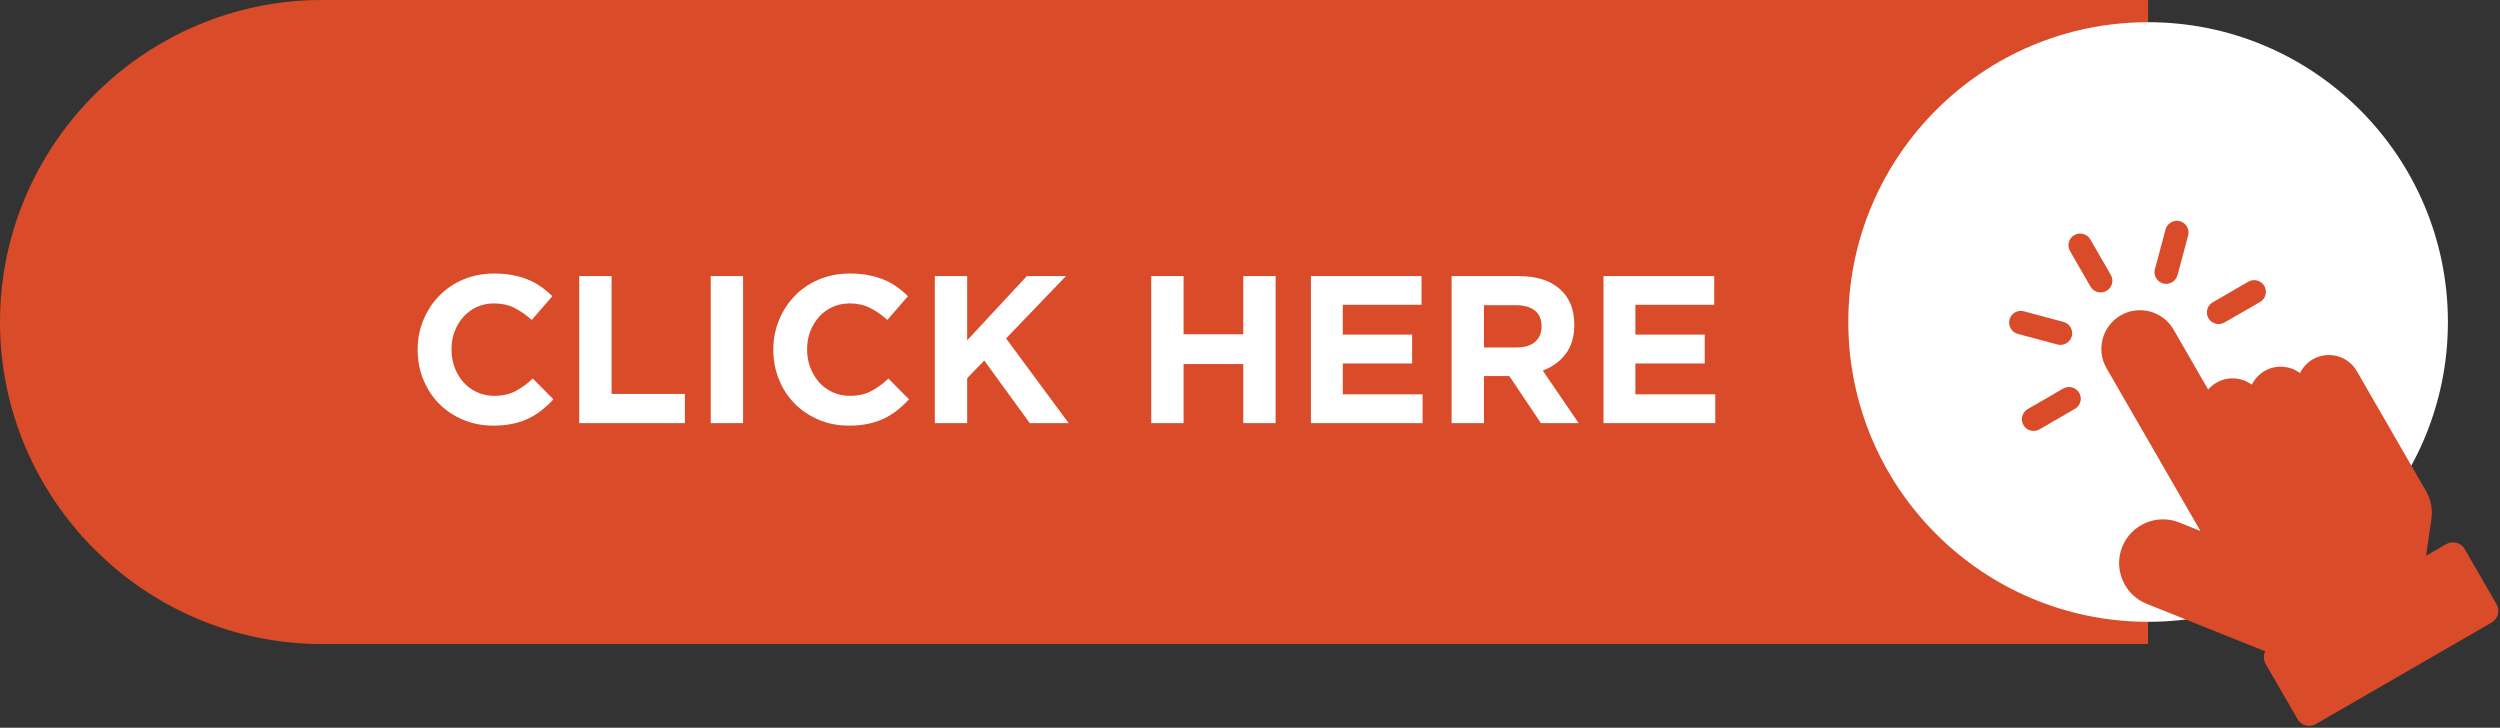<?xml version="1.0" encoding="UTF-8" standalone="no"?><svg xmlns="http://www.w3.org/2000/svg" xmlns:xlink="http://www.w3.org/1999/xlink" clip-rule="evenodd" fill="#000000" fill-rule="evenodd" height="76.7" image-rendering="optimizeQuality" preserveAspectRatio="xMidYMid meet" shape-rendering="geometricPrecision" text-rendering="geometricPrecision" version="1" viewBox="0.0 0.0 263.5 76.7" width="263.5" zoomAndPan="magnify"><rect x="0.0" y="0.0" width="263.5" height="76.7" fill="#333333" stroke="none"/><g><g><g id="change1_1"><path d="M226.41 0l-192.47 0c-18.67,0 -33.94,15.27 -33.94,33.94l0 0c0,18.67 15.27,33.94 33.94,33.94l192.46 0 0.01 -67.88z" fill="#da4b29"/></g><g id="change2_1"><path d="M226.41 2.34c17.45,0 31.6,14.15 31.6,31.6 0,17.45 -14.15,31.6 -31.6,31.6 -17.45,0 -31.6,-14.15 -31.6,-31.6 0,-17.45 14.15,-31.6 31.6,-31.6z" fill="#ffffff"/></g><g id="change1_2"><path d="M243.77 37.87l0 0c1.62,-0.93 3.71,-0.37 4.64,1.25l7.11 12.32c0.03,0.05 0.06,0.09 0.08,0.14 0.57,0.9 0.83,1.99 0.67,3.12l-0.56 3.87 2.13 -1.22c0.67,-0.39 1.55,-0.16 1.94,0.52l3.35 5.81c0.39,0.68 0.16,1.55 -0.52,1.94l-18.51 10.69c-0.68,0.39 -1.55,0.16 -1.94,-0.52l-3.36 -5.81c-0.24,-0.42 -0.24,-0.92 -0.05,-1.33l-12.5 -5.01c-2.35,-0.94 -3.51,-3.64 -2.57,-6l0 0c0.95,-2.36 3.65,-3.52 6.01,-2.57l2.24 0.9 -9.9 -17.16c-1.13,-1.94 -0.45,-4.45 1.49,-5.57l0 0c1.94,-1.12 4.45,-0.45 5.57,1.49l3.65 6.33c0.24,-0.28 0.54,-0.53 0.88,-0.73l0 0c1.2,-0.69 2.67,-0.56 3.72,0.22 0.29,-0.58 0.75,-1.1 1.35,-1.45l0 0c1.21,-0.69 2.68,-0.56 3.73,0.22 0.29,-0.58 0.75,-1.1 1.35,-1.45zm-5.11 -7.73l0 0c0.34,0.59 0.14,1.35 -0.45,1.69l-3.75 2.16c-0.59,0.34 -1.35,0.14 -1.69,-0.45l0 0c-0.34,-0.59 -0.13,-1.35 0.46,-1.68l3.74 -2.17c0.59,-0.34 1.35,-0.13 1.69,0.45zm-8.9 -6.83l0 0c0.65,0.18 1.05,0.86 0.87,1.51l-1.12 4.18c-0.18,0.66 -0.86,1.05 -1.51,0.88l0 0c-0.66,-0.18 -1.05,-0.86 -0.87,-1.51l1.12 -4.19c0.17,-0.65 0.85,-1.04 1.51,-0.87zm-16.49 21.49l0 0c-0.34,-0.58 -0.14,-1.34 0.45,-1.68l3.75 -2.17c0.58,-0.33 1.34,-0.13 1.68,0.46l0 0c0.34,0.58 0.14,1.34 -0.45,1.68l-3.75 2.17c-0.59,0.34 -1.35,0.13 -1.68,-0.46zm-1.47 -11.12l0 0c0.18,-0.66 0.86,-1.05 1.51,-0.87l4.18 1.12c0.66,0.17 1.05,0.85 0.88,1.51l0 0c-0.18,0.65 -0.86,1.05 -1.52,0.87l-4.18 -1.12c-0.65,-0.18 -1.04,-0.86 -0.87,-1.51zm6.83 -8.9l0 0c0.59,-0.34 1.35,-0.14 1.69,0.45l2.16 3.75c0.34,0.58 0.14,1.34 -0.45,1.68l0 0c-0.59,0.34 -1.35,0.14 -1.69,-0.45l-2.16 -3.75c-0.34,-0.59 -0.14,-1.34 0.45,-1.68z" fill="#da4b29"/></g><g id="change2_2"><path d="M58.33 42.09l-2.17 -2.19c-0.61,0.56 -1.22,1.01 -1.83,1.33 -0.61,0.32 -1.36,0.49 -2.25,0.49 -0.66,0 -1.27,-0.13 -1.82,-0.39 -0.56,-0.26 -1.03,-0.61 -1.42,-1.05 -0.39,-0.45 -0.7,-0.96 -0.92,-1.55 -0.22,-0.59 -0.33,-1.22 -0.33,-1.88l0 -0.05c0,-0.66 0.11,-1.29 0.33,-1.87 0.22,-0.58 0.53,-1.1 0.93,-1.54 0.4,-0.44 0.87,-0.79 1.43,-1.04 0.55,-0.25 1.15,-0.37 1.8,-0.37 0.79,0 1.49,0.15 2.12,0.46 0.62,0.31 1.24,0.74 1.85,1.28l2.17 -2.5c-0.36,-0.35 -0.74,-0.68 -1.16,-0.97 -0.41,-0.3 -0.86,-0.55 -1.35,-0.75 -0.48,-0.21 -1.03,-0.37 -1.62,-0.49 -0.6,-0.12 -1.26,-0.18 -1.99,-0.18 -1.19,0 -2.28,0.21 -3.27,0.63 -0.99,0.42 -1.84,1 -2.55,1.73 -0.71,0.73 -1.26,1.58 -1.66,2.55 -0.4,0.96 -0.6,2 -0.6,3.11l0 0.04c0,1.11 0.2,2.15 0.6,3.12 0.4,0.98 0.95,1.82 1.66,2.54 0.71,0.71 1.55,1.28 2.53,1.69 0.97,0.41 2.03,0.62 3.16,0.62 0.75,0 1.43,-0.06 2.04,-0.19 0.6,-0.12 1.16,-0.31 1.67,-0.55 0.51,-0.24 0.98,-0.54 1.41,-0.88 0.42,-0.33 0.84,-0.72 1.24,-1.15zm13.86 2.51l0 -3.08 -7.73 0 0 -12.42 -3.41 0 0 15.5 11.14 0zm6.13 0l0 -15.5 -3.41 0 0 15.5 3.41 0zm17.49 -2.51l-2.17 -2.19c-0.6,0.56 -1.21,1.01 -1.83,1.33 -0.61,0.32 -1.36,0.49 -2.24,0.49 -0.67,0 -1.28,-0.13 -1.83,-0.39 -0.55,-0.26 -1.03,-0.61 -1.42,-1.05 -0.39,-0.45 -0.69,-0.96 -0.92,-1.55 -0.22,-0.59 -0.33,-1.22 -0.33,-1.88l0 -0.05c0,-0.66 0.11,-1.29 0.33,-1.87 0.23,-0.58 0.54,-1.1 0.93,-1.54 0.4,-0.44 0.88,-0.79 1.43,-1.04 0.56,-0.25 1.16,-0.37 1.81,-0.37 0.78,0 1.48,0.15 2.11,0.46 0.63,0.31 1.24,0.74 1.85,1.28l2.17 -2.5c-0.35,-0.35 -0.74,-0.68 -1.15,-0.97 -0.41,-0.3 -0.86,-0.55 -1.35,-0.75 -0.49,-0.21 -1.03,-0.37 -1.63,-0.49 -0.6,-0.12 -1.26,-0.18 -1.98,-0.18 -1.2,0 -2.29,0.21 -3.28,0.63 -0.99,0.42 -1.84,1 -2.54,1.73 -0.71,0.73 -1.27,1.58 -1.66,2.55 -0.4,0.96 -0.6,2 -0.6,3.11l0 0.04c0,1.11 0.2,2.15 0.6,3.12 0.39,0.98 0.95,1.82 1.66,2.54 0.7,0.71 1.55,1.28 2.52,1.69 0.97,0.41 2.03,0.62 3.17,0.62 0.75,0 1.43,-0.06 2.03,-0.19 0.61,-0.12 1.17,-0.31 1.67,-0.55 0.51,-0.24 0.98,-0.54 1.41,-0.88 0.43,-0.33 0.84,-0.72 1.24,-1.15zm16.83 2.51l-6.6 -8.93 6.31 -6.57 -4.12 0 -6.29 6.77 0 -6.77 -3.41 0 0 15.5 3.41 0 0 -4.74 1.8 -1.86 4.8 6.6 4.1 0zm21.81 0l0 -15.5 -3.41 0 0 6.13 -6.29 0 0 -6.13 -3.41 0 0 15.5 3.41 0 0 -6.23 6.29 0 0 6.23 3.41 0zm15.49 0l0 -3.04 -8.41 0 0 -3.25 7.31 0 0 -3.04 -7.31 0 0 -3.14 8.3 0 0 -3.03 -11.66 0 0 15.5 11.77 0zm16.45 0l-3.78 -5.54c0.99,-0.37 1.79,-0.95 2.4,-1.74 0.61,-0.79 0.92,-1.81 0.92,-3.06l0 -0.05c0,-1.61 -0.51,-2.86 -1.54,-3.76 -1.02,-0.9 -2.46,-1.35 -4.31,-1.35l-7.08 0 0 15.5 3.41 0 0 -4.96 2.68 0 3.32 4.96 3.98 0zm-3.91 -10.17c0,0.67 -0.23,1.2 -0.68,1.6 -0.45,0.4 -1.1,0.59 -1.94,0.59l-3.45 0 0 -4.45 3.39 0c0.84,0 1.49,0.19 1.97,0.56 0.47,0.37 0.71,0.92 0.71,1.66l0 0.04zm18.31 10.17l0 -3.04 -8.42 0 0 -3.25 7.31 0 0 -3.04 -7.31 0 0 -3.14 8.31 0 0 -3.03 -11.67 0 0 15.5 11.78 0z" fill="#ffffff" fill-rule="nonzero"/></g></g></g></svg>